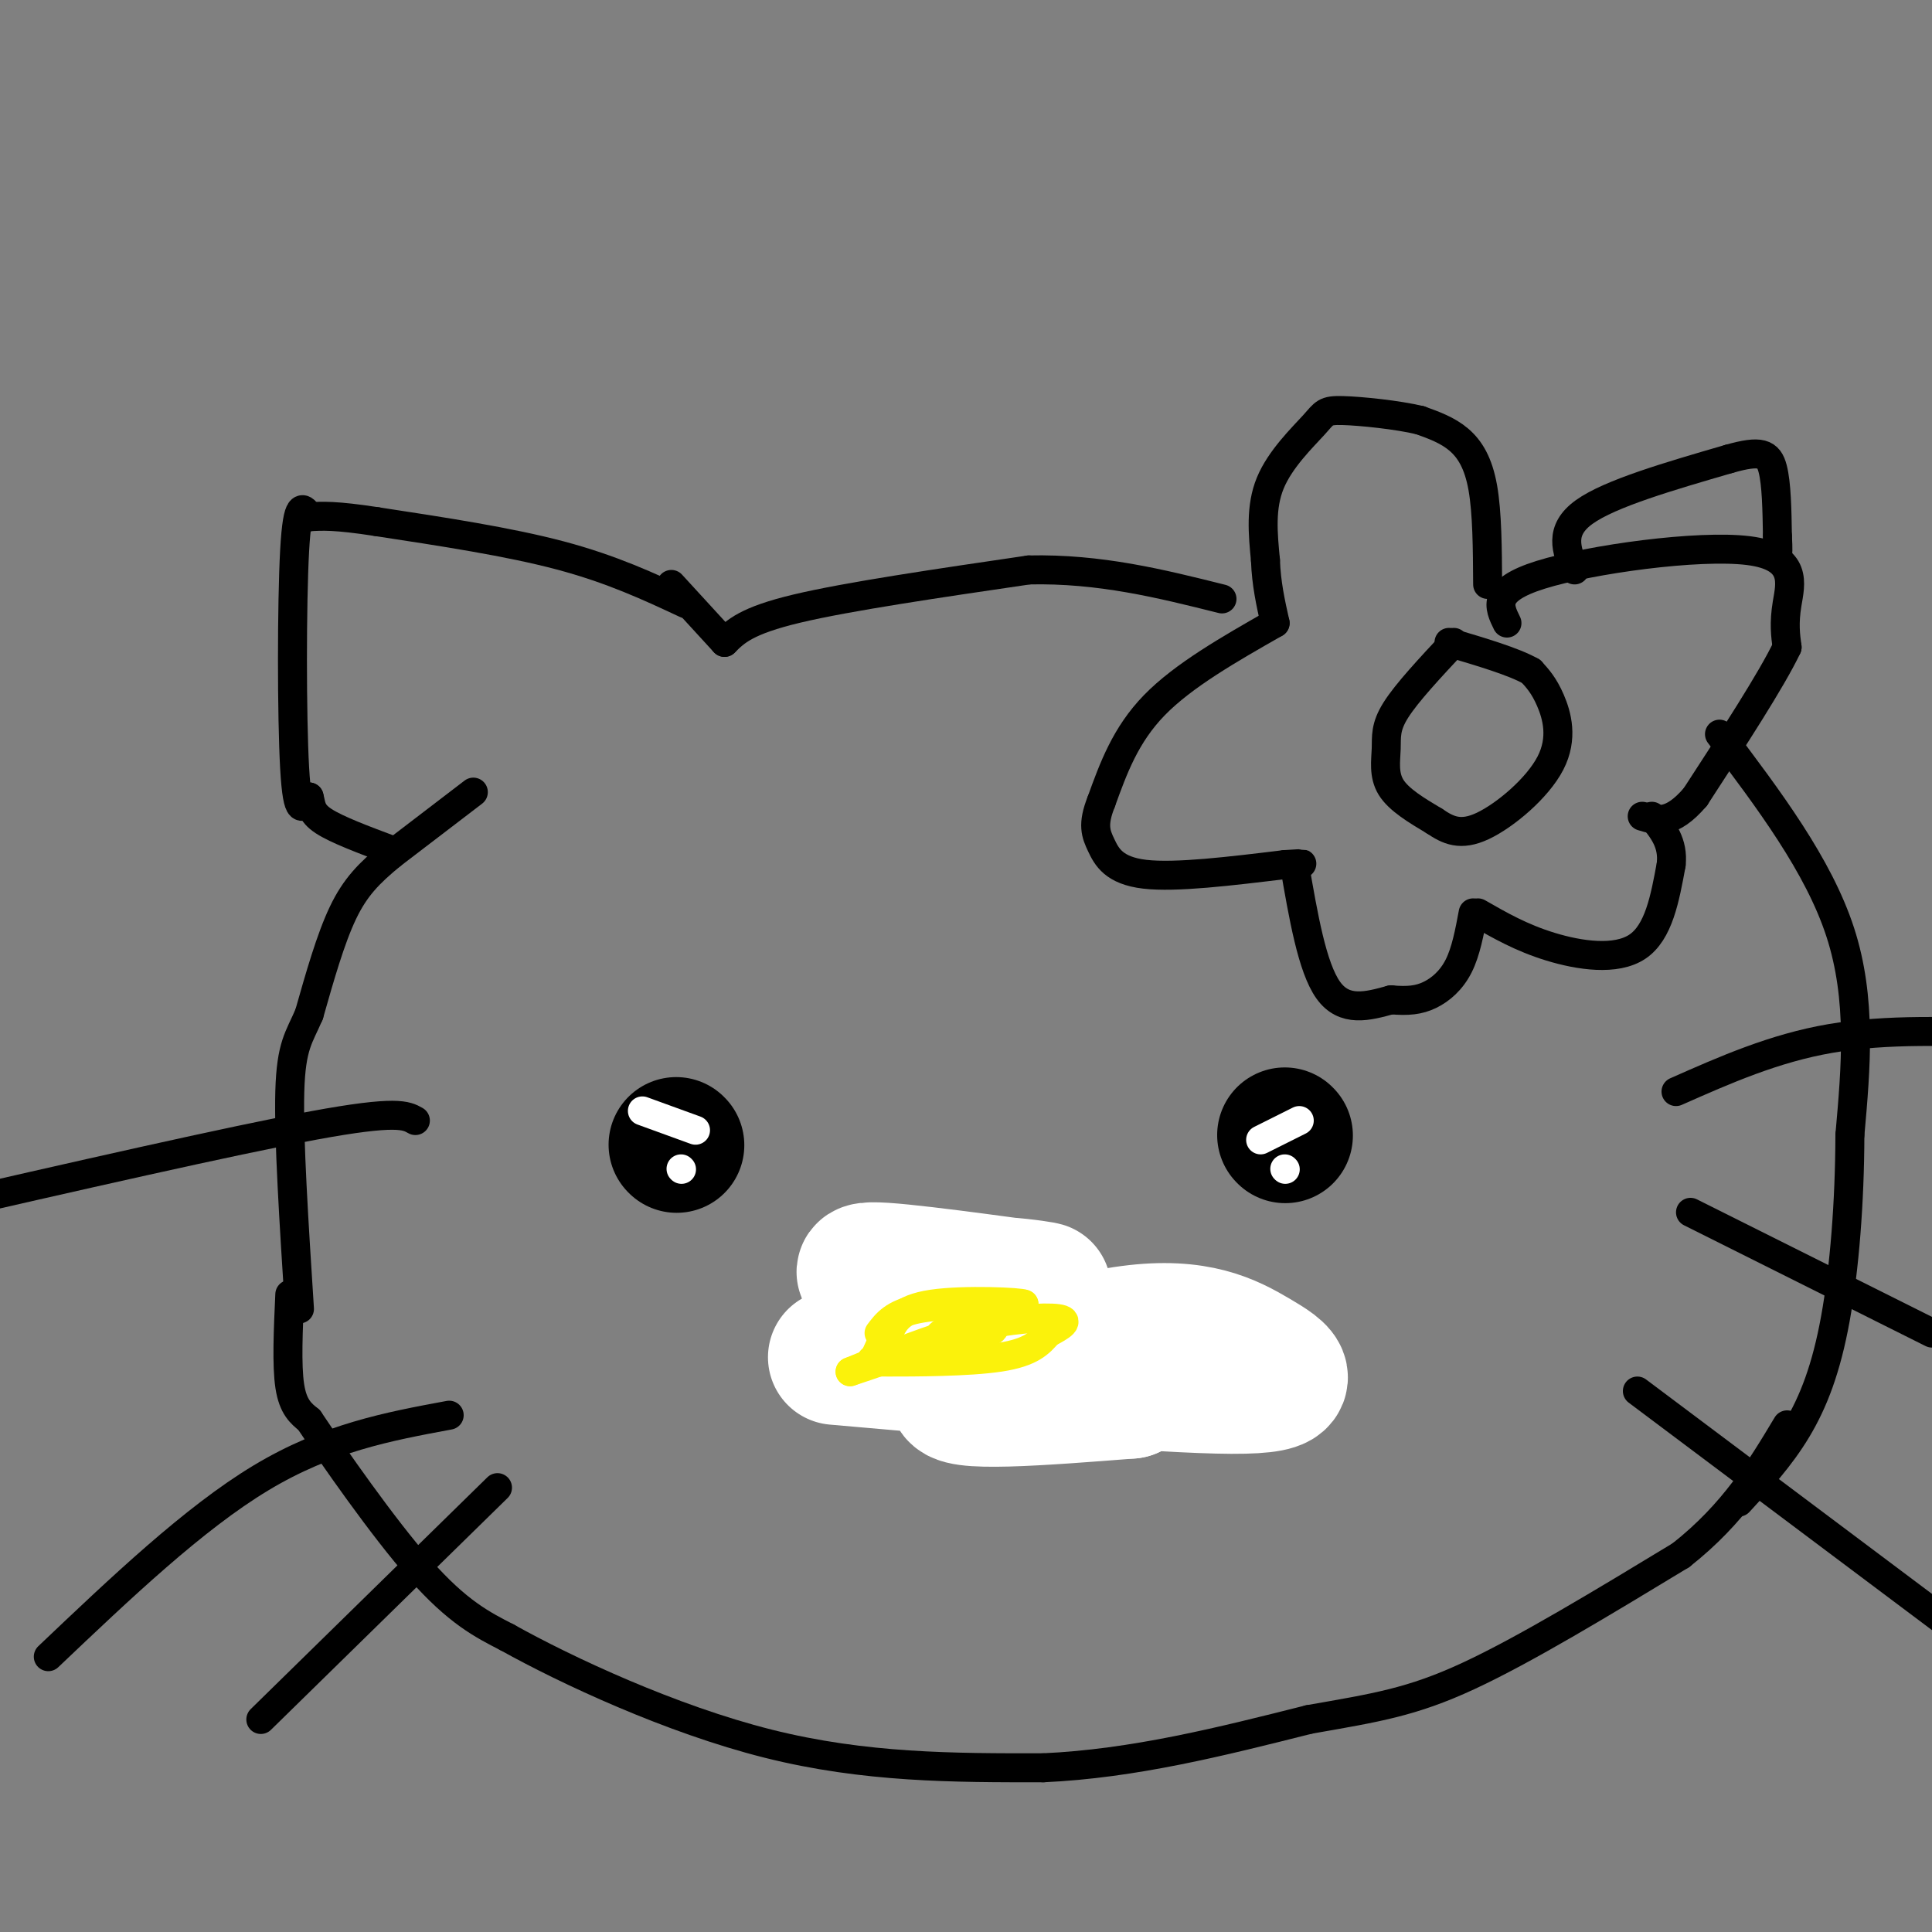 <svg viewBox='0 0 400 400' version='1.1' xmlns='http://www.w3.org/2000/svg' xmlns:xlink='http://www.w3.org/1999/xlink'><rect x="0" y="0" width="400" height="400" fill="#808080" stroke="none"/><g fill='none' stroke='#000000' stroke-width='6' stroke-linecap='round' stroke-linejoin='round'><path d='M142,125c-7.667,-3.583 -15.333,-7.167 -26,-10c-10.667,-2.833 -24.333,-4.917 -38,-7'/><path d='M78,108c-8.667,-1.333 -11.333,-1.167 -14,-1'/><path d='M64,107c-1.200,-1.911 -2.400,-3.822 -3,7c-0.600,10.822 -0.600,34.378 0,45c0.600,10.622 1.800,8.311 3,6'/><path d='M64,165c0.511,1.778 0.289,3.222 3,5c2.711,1.778 8.356,3.889 14,6'/><path d='M98,164c0.000,0.000 -17.000,13.000 -17,13'/><path d='M81,177c-4.556,3.756 -7.444,6.644 -10,12c-2.556,5.356 -4.778,13.178 -7,21'/><path d='M64,210c-2.067,4.822 -3.733,6.378 -4,16c-0.267,9.622 0.867,27.311 2,45'/><path d='M60,268c-0.333,7.333 -0.667,14.667 0,19c0.667,4.333 2.333,5.667 4,7'/><path d='M64,294c4.933,7.356 15.267,22.244 23,31c7.733,8.756 12.867,11.378 18,14'/><path d='M105,339c12.267,6.844 33.933,16.956 54,22c20.067,5.044 38.533,5.022 57,5'/><path d='M216,366c18.667,-0.833 36.833,-5.417 55,-10'/><path d='M271,356c13.933,-2.444 21.267,-3.556 33,-9c11.733,-5.444 27.867,-15.222 44,-25'/><path d='M348,322c11.000,-8.667 16.500,-17.833 22,-27'/><path d='M139,121c0.000,0.000 11.000,12.000 11,12'/><path d='M150,133c2.250,-2.250 4.500,-4.500 15,-7c10.500,-2.500 29.250,-5.250 48,-8'/><path d='M213,118c14.667,-0.333 27.333,2.833 40,6'/><path d='M301,133c-4.869,5.208 -9.738,10.417 -12,14c-2.262,3.583 -1.917,5.542 -2,8c-0.083,2.458 -0.595,5.417 1,8c1.595,2.583 5.298,4.792 9,7'/><path d='M297,170c2.821,1.909 5.375,3.182 10,1c4.625,-2.182 11.322,-7.818 14,-13c2.678,-5.182 1.337,-9.909 0,-13c-1.337,-3.091 -2.668,-4.545 -4,-6'/><path d='M317,139c-3.500,-2.000 -10.250,-4.000 -17,-6'/><path d='M308,121c-0.044,-7.422 -0.089,-14.844 -1,-20c-0.911,-5.156 -2.689,-8.044 -5,-10c-2.311,-1.956 -5.156,-2.978 -8,-4'/><path d='M294,87c-4.638,-1.113 -12.233,-1.896 -16,-2c-3.767,-0.104 -3.707,0.472 -6,3c-2.293,2.528 -6.941,7.008 -9,12c-2.059,4.992 -1.530,10.496 -1,16'/><path d='M262,116c0.167,4.833 1.083,8.917 2,13'/><path d='M264,129c-9.500,5.417 -19.000,10.833 -25,17c-6.000,6.167 -8.500,13.083 -11,20'/><path d='M228,166c-1.893,4.750 -1.125,6.625 0,9c1.125,2.375 2.607,5.250 9,6c6.393,0.750 17.696,-0.625 29,-2'/><path d='M266,179c5.167,-0.333 3.583,-0.167 2,0'/><path d='M268,179c1.833,10.667 3.667,21.333 7,26c3.333,4.667 8.167,3.333 13,2'/><path d='M288,207c3.500,0.310 5.750,0.083 8,-1c2.250,-1.083 4.500,-3.024 6,-6c1.500,-2.976 2.250,-6.988 3,-11'/><path d='M306,189c4.489,2.578 8.978,5.156 15,7c6.022,1.844 13.578,2.956 18,0c4.422,-2.956 5.711,-9.978 7,-17'/><path d='M346,179c0.500,-4.500 -1.750,-7.250 -4,-10'/><path d='M312,129c-1.667,-3.387 -3.333,-6.774 7,-10c10.333,-3.226 32.667,-6.292 43,-5c10.333,1.292 8.667,6.940 8,11c-0.667,4.060 -0.333,6.530 0,9'/><path d='M370,134c-3.167,6.667 -11.083,18.833 -19,31'/><path d='M351,165c-5.000,5.833 -8.000,4.917 -11,4'/><path d='M326,118c-1.667,-4.083 -3.333,-8.167 2,-12c5.333,-3.833 17.667,-7.417 30,-11'/><path d='M358,95c6.622,-1.889 8.178,-1.111 9,2c0.822,3.111 0.911,8.556 1,14'/><path d='M368,111c0.167,3.000 0.083,3.500 0,4'/><path d='M356,152c10.250,13.583 20.500,27.167 25,41c4.500,13.833 3.250,27.917 2,42'/><path d='M383,235c-0.036,13.905 -1.125,27.667 -3,38c-1.875,10.333 -4.536,17.238 -8,23c-3.464,5.762 -7.732,10.381 -12,15'/><path d='M347,226c10.167,-4.500 20.333,-9.000 32,-11c11.667,-2.000 24.833,-1.500 38,-1'/><path d='M350,251c0.000,0.000 50.000,25.000 50,25'/><path d='M339,288c0.000,0.000 72.000,54.000 72,54'/><path d='M86,232c-1.917,-1.083 -3.833,-2.167 -21,1c-17.167,3.167 -49.583,10.583 -82,18'/><path d='M93,293c-12.583,2.333 -25.167,4.667 -39,13c-13.833,8.333 -28.917,22.667 -44,37'/><path d='M103,308c0.000,0.000 -49.000,48.000 -49,48'/></g>
<g fill='none' stroke='#000000' stroke-width='28' stroke-linecap='round' stroke-linejoin='round'><path d='M140,237c0.000,0.000 0.100,0.100 0.1,0.1'/><path d='M266,235c0.000,0.000 0.100,0.100 0.1,0.1'/></g>
<g fill='none' stroke='#FBF20B' stroke-width='28' stroke-linecap='round' stroke-linejoin='round'><path d='M192,279c0.000,0.000 20.000,-6.000 20,-6'/><path d='M212,273c4.167,-1.000 4.583,-0.500 5,0'/></g>
<g fill='none' stroke='#000000' stroke-width='3' stroke-linecap='round' stroke-linejoin='round'><path d='M187,267c-2.417,-0.667 -4.833,-1.333 -6,0c-1.167,1.333 -1.083,4.667 -1,8'/><path d='M180,275c-0.467,2.844 -1.133,5.956 0,9c1.133,3.044 4.067,6.022 7,9'/><path d='M187,293c3.044,1.667 7.156,1.333 12,0c4.844,-1.333 10.422,-3.667 16,-6'/><path d='M215,287c4.756,-1.244 8.644,-1.356 11,-3c2.356,-1.644 3.178,-4.822 4,-8'/><path d='M230,276c-1.167,-3.167 -6.083,-7.083 -11,-11'/><path d='M219,265c-7.500,-1.833 -20.750,-0.917 -34,0'/><path d='M185,265c-4.333,-0.167 1.833,-0.583 8,-1'/><path d='M193,264c5.500,-0.667 15.250,-1.833 25,-3'/><path d='M218,261c5.356,0.067 6.244,1.733 7,4c0.756,2.267 1.378,5.133 2,8'/></g>
<g fill='none' stroke='#FFFFFF' stroke-width='28' stroke-linecap='round' stroke-linejoin='round'><path d='M173,281c33.648,2.968 67.295,5.936 82,6c14.705,0.064 10.467,-2.777 5,-6c-5.467,-3.223 -12.164,-6.829 -26,-5c-13.836,1.829 -34.810,9.094 -36,12c-1.190,2.906 17.405,1.453 36,0'/><path d='M234,288c-3.352,-4.545 -29.734,-15.909 -33,-20c-3.266,-4.091 16.582,-0.909 15,-1c-1.582,-0.091 -24.595,-3.455 -33,-4c-8.405,-0.545 -2.203,1.727 4,4'/><path d='M187,267c1.500,1.000 3.250,1.500 5,2'/></g>
<g fill='none' stroke='#FFFFFF' stroke-width='6' stroke-linecap='round' stroke-linejoin='round'><path d='M133,230c0.000,0.000 11.000,4.000 11,4'/><path d='M141,242c0.000,0.000 0.100,0.100 0.1,0.1'/><path d='M261,236c0.000,0.000 8.000,-4.000 8,-4'/><path d='M266,242c0.000,0.000 0.100,0.100 0.1,0.1'/></g>
<g fill='none' stroke='#FBF20B' stroke-width='6' stroke-linecap='round' stroke-linejoin='round'><path d='M182,276c1.500,-2.000 3.000,-4.000 8,-5c5.000,-1.000 13.500,-1.000 22,-1'/><path d='M212,270c-0.400,-0.422 -12.400,-0.978 -19,0c-6.600,0.978 -7.800,3.489 -9,6'/><path d='M184,276c-1.919,2.000 -2.215,4.000 -3,5c-0.785,1.000 -2.057,1.000 3,1c5.057,0.000 16.445,0.000 23,-1c6.555,-1.000 8.278,-3.000 10,-5'/><path d='M217,276c2.774,-1.464 4.708,-2.625 2,-3c-2.708,-0.375 -10.060,0.036 -18,2c-7.940,1.964 -16.470,5.482 -25,9'/><path d='M176,284c1.167,-0.333 16.583,-5.667 32,-11'/><path d='M208,273c1.476,-1.060 -10.833,1.792 -13,3c-2.167,1.208 5.810,0.774 9,0c3.190,-0.774 1.595,-1.887 0,-3'/></g>
</svg>